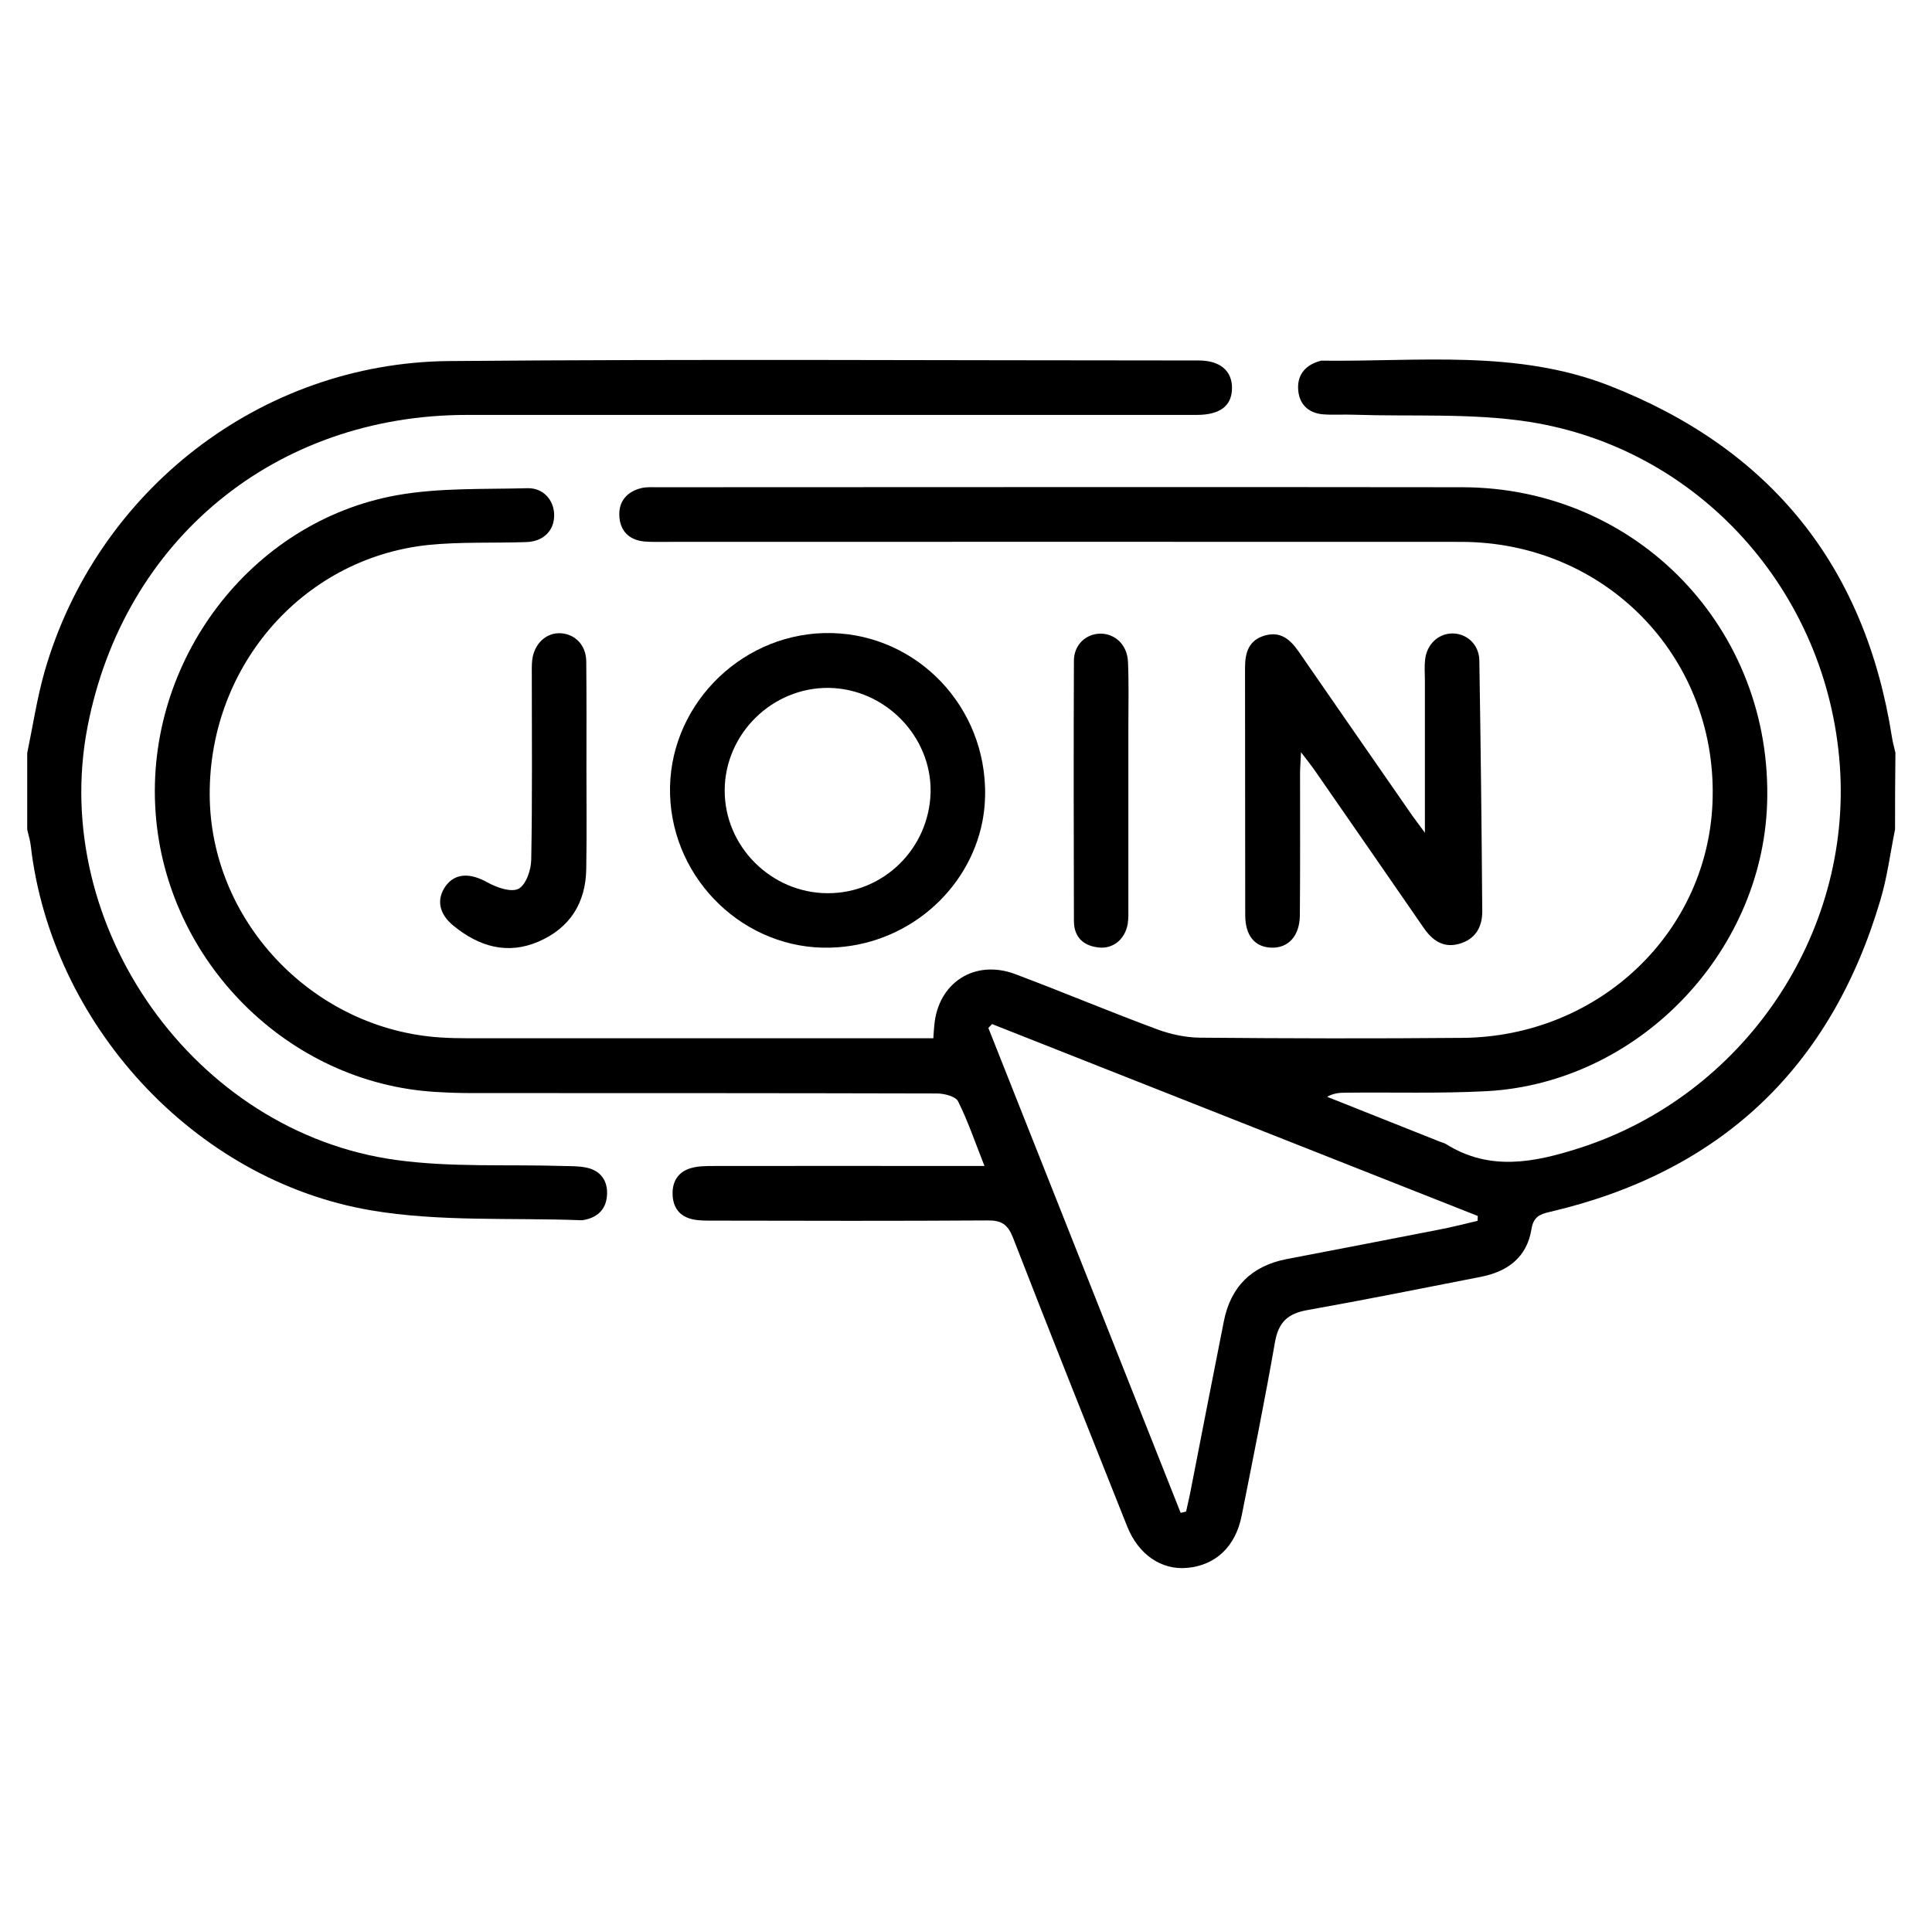 <?xml version="1.0" encoding="UTF-8"?>
<!-- Generator: Adobe Illustrator 27.9.4, SVG Export Plug-In . SVG Version: 9.03 Build 54784)  -->
<svg xmlns="http://www.w3.org/2000/svg" xmlns:xlink="http://www.w3.org/1999/xlink" version="1.1" id="Layer_1" x="0px" y="0px" viewBox="0 0 99.36 99.15" style="enable-background:new 0 0 99.36 99.15;" xml:space="preserve">
<g>
	<path d="M97.46,42.66c-0.25,1.22-0.4,2.46-0.76,3.65c-2.55,8.62-8.22,13.97-16.99,16.02c-0.53,0.12-0.85,0.26-0.95,0.89   c-0.23,1.44-1.22,2.18-2.6,2.45c-2.97,0.58-5.94,1.18-8.92,1.71c-1.02,0.18-1.49,0.63-1.67,1.65c-0.52,2.98-1.12,5.94-1.71,8.91   c-0.31,1.6-1.34,2.57-2.81,2.7c-1.32,0.12-2.5-0.68-3.08-2.13c-1.97-4.95-3.95-9.9-5.88-14.87c-0.26-0.66-0.59-0.88-1.29-0.87   c-4.69,0.03-9.38,0.02-14.07,0.01c-0.37,0-0.76,0.01-1.12-0.07c-0.66-0.15-1-0.6-1.02-1.28c-0.02-0.67,0.29-1.16,0.94-1.35   c0.38-0.11,0.8-0.11,1.21-0.11c4.25-0.01,8.5,0,12.76,0c0.33,0,0.66,0,1.13,0c-0.48-1.21-0.85-2.31-1.36-3.33   c-0.13-0.25-0.71-0.4-1.08-0.4c-7.97-0.02-15.95-0.02-23.92-0.02c-0.62,0-1.25-0.02-1.87-0.06C14.8,55.71,8.53,49.42,8,41.76   c-0.54-7.74,4.86-14.93,12.41-16.29c2.19-0.39,4.48-0.3,6.72-0.36c0.82-0.02,1.36,0.62,1.37,1.37c0.01,0.8-0.54,1.37-1.43,1.4   c-1.69,0.06-3.38-0.02-5.06,0.15c-6.56,0.7-11.4,6.42-11.22,13.14c0.18,6.39,5.42,11.78,11.87,12.19c0.47,0.03,0.94,0.04,1.41,0.04   c7.6,0,15.19,0,22.79,0c0.37,0,0.73,0,1.14,0c0.02-0.29,0.03-0.47,0.05-0.66c0.19-2.2,2.08-3.42,4.16-2.64   c2.45,0.92,4.87,1.94,7.33,2.85c0.68,0.25,1.44,0.41,2.16,0.42c4.5,0.04,9,0.05,13.51,0.01c7.07-0.06,12.73-5.5,12.87-12.35   c0.16-7.31-5.56-13.15-12.93-13.16c-13.66-0.01-27.33,0-40.99,0c-0.34,0-0.69,0.01-1.03-0.02c-0.81-0.08-1.26-0.58-1.28-1.36   c-0.02-0.74,0.43-1.22,1.15-1.39c0.27-0.06,0.56-0.04,0.84-0.04c13.79,0,27.58-0.02,41.36,0c9,0.01,15.99,7.3,15.68,16.29   c-0.27,7.73-6.68,14.34-14.4,14.77c-2.43,0.13-4.88,0.05-7.31,0.08c-0.3,0-0.59,0.03-0.92,0.21c1.93,0.77,3.85,1.53,5.78,2.3   c0.12,0.05,0.24,0.07,0.35,0.14c2.24,1.4,4.53,0.94,6.84,0.2c8.42-2.7,14.03-10.93,13.4-19.69c-0.64-8.92-7.22-16.31-16.02-17.67   c-2.94-0.45-5.98-0.26-8.97-0.36c-0.53-0.02-1.07,0.02-1.59-0.02c-0.81-0.07-1.26-0.58-1.28-1.35c-0.02-0.74,0.43-1.21,1.15-1.4   c0.03-0.01,0.06-0.02,0.09-0.01c4.95,0.06,9.98-0.58,14.75,1.28c8.3,3.24,13.17,9.27,14.55,18.08c0.04,0.27,0.12,0.54,0.18,0.81   C97.46,40.04,97.46,41.35,97.46,42.66z M51.02,52.67c-0.06,0.07-0.13,0.13-0.19,0.2c3.3,8.31,6.59,16.63,9.89,24.94   c0.09-0.02,0.18-0.04,0.28-0.07c0.08-0.39,0.18-0.77,0.25-1.16c0.56-2.87,1.12-5.75,1.69-8.62c0.35-1.78,1.43-2.85,3.22-3.2   c2.6-0.5,5.21-1,7.81-1.51c0.68-0.13,1.35-0.3,2.02-0.46c0-0.08,0.01-0.16,0.01-0.25C67.68,59.25,59.35,55.96,51.02,52.67z"></path>
	<path d="M1.4,38.73c0.29-1.39,0.5-2.81,0.89-4.18c2.67-9.31,11.11-15.89,20.8-15.98c12.85-0.11,25.7-0.03,38.55-0.03   c1.11,0,1.72,0.53,1.72,1.41c0,0.92-0.61,1.39-1.82,1.39c-12.51,0-25.01,0-37.52,0c-9.86,0-17.66,6.42-19.52,16.05   C2.52,47.64,10,58.24,20.37,59.66c2.83,0.39,5.74,0.22,8.61,0.31c0.4,0.01,0.82,0,1.21,0.09c0.7,0.16,1.06,0.66,1.03,1.37   c-0.03,0.7-0.42,1.15-1.12,1.3c-0.06,0.01-0.12,0.03-0.19,0.03c-3.62-0.14-7.3,0.09-10.83-0.51C9.95,60.7,2.63,52.63,1.58,43.48   c-0.03-0.27-0.12-0.54-0.18-0.81C1.4,41.35,1.4,40.04,1.4,38.73z"></path>
	<path d="M73.28,42.83c0-2.76,0-5.31,0-7.86c0-0.34-0.03-0.69,0.01-1.03c0.08-0.8,0.68-1.36,1.41-1.36c0.74,0,1.36,0.57,1.38,1.37   c0.07,4.3,0.12,8.61,0.15,12.91c0.01,0.81-0.35,1.46-1.21,1.69c-0.82,0.22-1.38-0.21-1.81-0.84c-1.86-2.69-3.72-5.39-5.59-8.08   c-0.19-0.27-0.39-0.52-0.71-0.94c-0.02,0.49-0.05,0.78-0.05,1.08c0,2.43,0.01,4.86-0.01,7.3c-0.01,1.07-0.59,1.7-1.47,1.67   c-0.85-0.03-1.34-0.62-1.34-1.68c-0.01-4.24,0-8.48-0.01-12.72c0-0.79,0.2-1.43,1.04-1.66c0.8-0.22,1.29,0.22,1.71,0.82   c1.95,2.82,3.9,5.64,5.86,8.46C72.82,42.21,73,42.45,73.28,42.83z"></path>
	<path d="M50.52,42.27c-0.71,3.58-3.93,6.37-7.82,6.47c-4.38,0.12-8.11-3.45-8.24-7.88c-0.13-4.41,3.47-8.18,7.92-8.3   c4.44-0.11,8.13,3.42,8.28,7.93C50.68,41.11,50.63,41.7,50.52,42.27 M42.62,35.38c-2.9-0.03-5.33,2.35-5.35,5.25   c-0.02,2.89,2.38,5.3,5.29,5.31c2.88,0.01,5.23-2.3,5.3-5.2C47.91,37.87,45.52,35.42,42.62,35.38z"></path>
	<path d="M30.16,39.54c0,1.71,0.02,3.43-0.01,5.14c-0.02,1.76-0.85,3.06-2.46,3.75c-1.6,0.69-3.06,0.25-4.36-0.81   c-0.77-0.62-0.89-1.38-0.41-2.05c0.5-0.68,1.27-0.68,2.16-0.18c0.47,0.26,1.21,0.52,1.59,0.32c0.38-0.2,0.64-0.96,0.65-1.48   c0.06-3.15,0.03-6.3,0.03-9.44c0-0.28-0.01-0.56,0.02-0.84c0.1-0.85,0.73-1.43,1.48-1.38c0.73,0.05,1.29,0.61,1.3,1.44   C30.17,35.87,30.16,37.7,30.16,39.54z"></path>
	<path d="M58.03,40.67c0,2,0,4,0,5.99c0,0.28,0.01,0.57-0.03,0.84c-0.13,0.8-0.75,1.32-1.51,1.23c-0.8-0.09-1.26-0.56-1.26-1.36   c-0.01-4.46-0.02-8.93,0-13.39c0-0.81,0.61-1.38,1.35-1.39c0.76-0.01,1.39,0.57,1.43,1.44c0.05,1.12,0.02,2.25,0.02,3.37   C58.03,38.48,58.03,39.57,58.03,40.67z"></path>
</g>
</svg>
